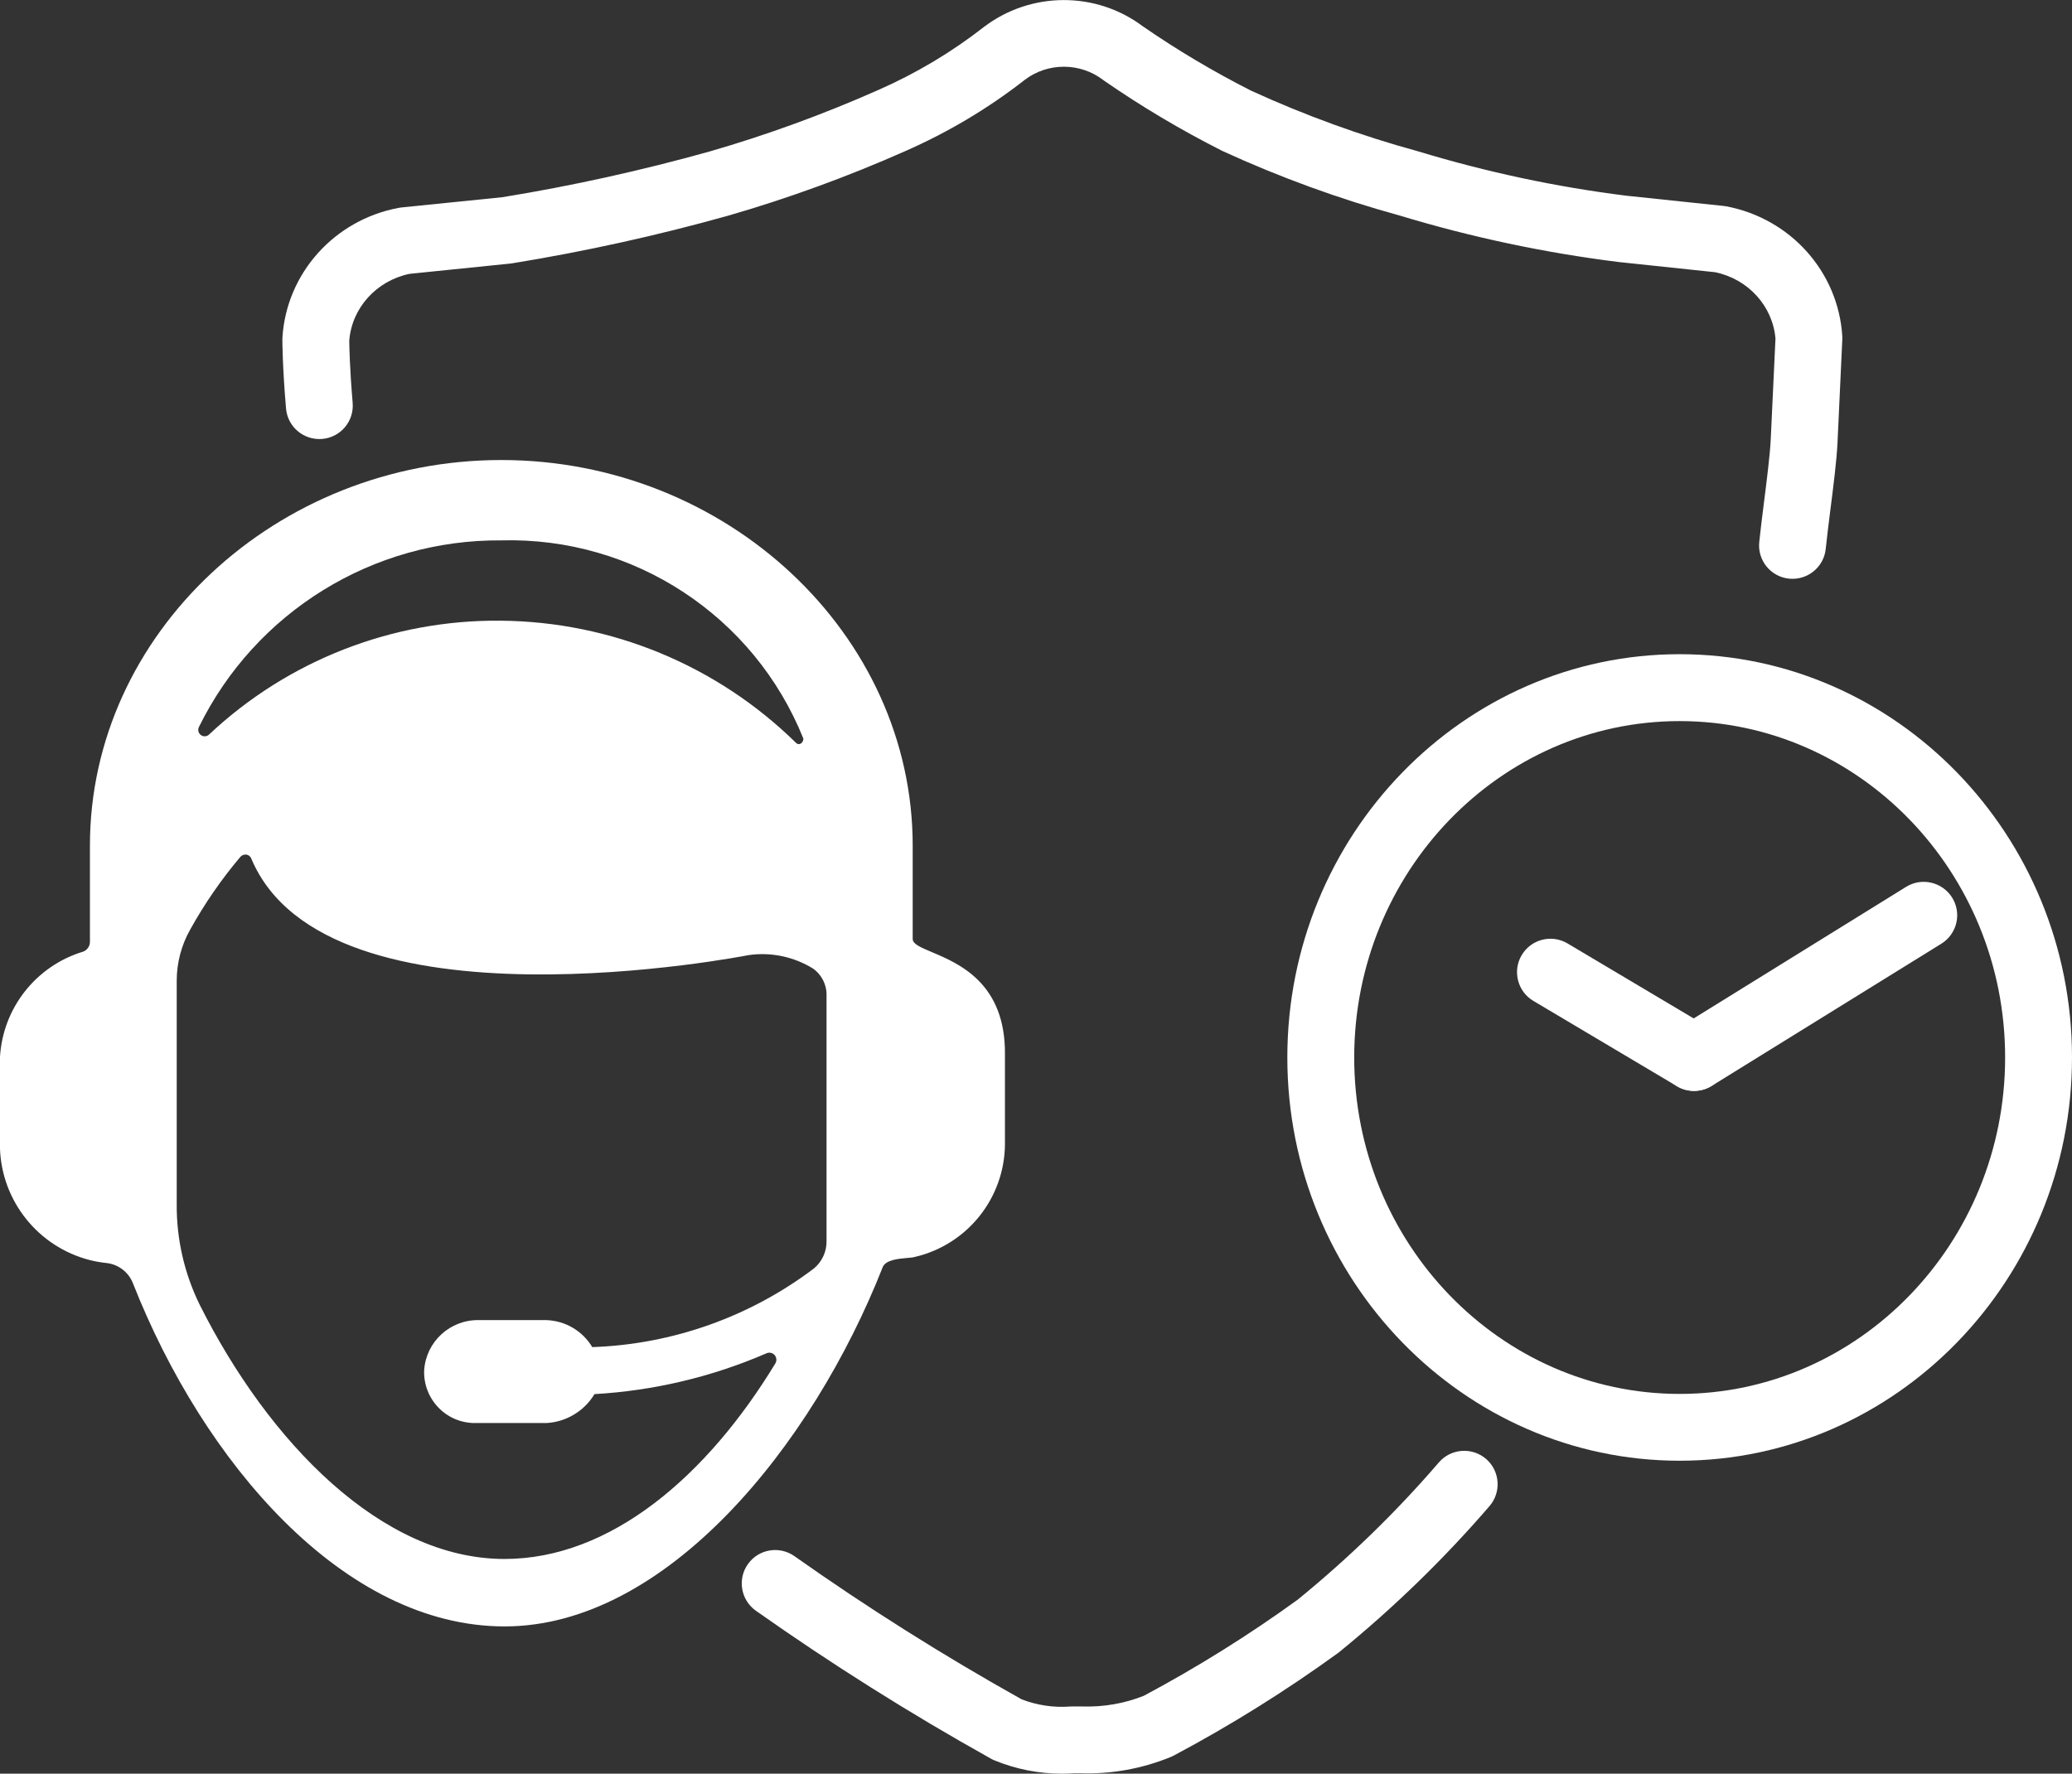 <?xml version="1.0" encoding="utf-8"?>
<!-- Generator: Adobe Illustrator 16.0.0, SVG Export Plug-In . SVG Version: 6.00 Build 0)  -->
<!DOCTYPE svg PUBLIC "-//W3C//DTD SVG 1.1//EN" "http://www.w3.org/Graphics/SVG/1.1/DTD/svg11.dtd">
<svg version="1.1" id="Layer_1" xmlns="http://www.w3.org/2000/svg" xmlns:xlink="http://www.w3.org/1999/xlink" x="0px" y="0px"
	 width="42.044px" height="36px" viewBox="113.121 81.003 42.044 36" enable-background="new 113.121 81.003 42.044 36"
	 xml:space="preserve">
<rect x="113.121" y="81.003" width="42.044" height="36" fill="#333333" stroke="none"/>
<g>
	<path fill="#FFFFFF" d="M147.204,110.651c-4.39,0-7.961-3.672-7.961-8.185c0-4.513,3.571-8.185,7.961-8.185
		s7.961,3.672,7.961,8.185C155.165,106.979,151.594,110.651,147.204,110.651z M147.204,95.639c-3.642,0-6.604,3.063-6.604,6.828
		c0,3.765,2.963,6.828,6.604,6.828s6.604-3.063,6.604-6.828C153.809,98.701,150.846,95.639,147.204,95.639z"/>
	<path fill="#FFFFFF" d="M147.495,103.145c-0.118,0-0.237-0.03-0.347-0.096l-2.913-1.731c-0.321-0.191-0.428-0.608-0.236-0.93
		s0.608-0.428,0.93-0.236l2.913,1.732c0.322,0.191,0.428,0.607,0.236,0.93C147.951,103.026,147.727,103.145,147.495,103.145z"/>
	<path fill="#FFFFFF" d="M147.496,103.145c-0.228,0-0.449-0.114-0.577-0.321c-0.197-0.318-0.1-0.736,0.22-0.934l4.66-2.887
		c0.318-0.197,0.736-0.099,0.935,0.22c0.197,0.318,0.099,0.736-0.22,0.934l-4.661,2.887
		C147.741,103.112,147.618,103.145,147.496,103.145z"/>
	<path fill="#FFFFFF" d="M131.641,98.167v1.891c-0.004,0.104,0.158,0.172,0.389,0.27c0.553,0.233,1.497,0.633,1.483,2.078v1.826
		c-0.01,1.091-0.764,2.033-1.826,2.282c-0.036,0.011-0.095,0.017-0.163,0.022c-0.179,0.016-0.423,0.038-0.489,0.18
		c-1.435,3.652-4.408,7.298-7.675,7.298s-6.11-3.333-7.539-6.959c-0.087-0.229-0.297-0.392-0.542-0.417
		c-0.112-0.012-0.223-0.031-0.333-0.059c-1.05-0.268-1.795-1.199-1.826-2.282v-1.826c0.053-1.002,0.729-1.863,1.689-2.153
		c0.081-0.031,0.135-0.108,0.137-0.195v-1.957c0-4.304,3.782-7.826,8.347-7.826S131.641,93.863,131.641,98.167z M129.423,95.995
		c-1-2.492-3.446-4.097-6.13-4.024c-2.604-0.021-4.989,1.452-6.136,3.789c-0.028,0.057-0.01,0.126,0.041,0.163
		c0.051,0.037,0.122,0.032,0.167-0.013c1.599-1.502,3.715-2.329,5.908-2.309c2.246,0.017,4.397,0.905,6,2.479
		C129.338,96.145,129.423,96.08,129.423,95.995z M122.902,94.841c3,0,6.064,1.239,6.912,3.783c0.084,0.341,0.128,0.692,0.13,1.043
		c-0.682-0.938-1.754-0.761-3.179-0.526c-0.755,0.125-1.61,0.266-2.559,0.266c-1.435,0-3.652-0.326-4.63-1.043
		c-0.422-0.398-0.807-0.835-1.147-1.305c-0.173-0.25-0.119-0.592,0.124-0.776C119.805,95.336,121.333,94.83,122.902,94.841z
		 M117.998,98.395c-0.386,0.457-0.727,0.951-1.017,1.474c-0.178,0.314-0.272,0.669-0.274,1.03v4.533
		c-0.007,0.714,0.154,1.42,0.47,2.061c1.396,2.778,3.684,5.152,6.182,5.152c2.152,0,4.108-1.683,5.497-3.972
		c0.031-0.055,0.023-0.122-0.018-0.168c-0.042-0.046-0.108-0.06-0.165-0.034c-1.105,0.479-2.286,0.759-3.489,0.828
		c-0.208,0.346-0.575,0.566-0.978,0.587h-1.435c-0.283,0.004-0.554-0.108-0.751-0.311c-0.197-0.203-0.303-0.477-0.292-0.76
		c0.038-0.58,0.526-1.028,1.108-1.018h1.37c0.384,0.012,0.736,0.218,0.933,0.548c1.628-0.056,3.2-0.614,4.5-1.598
		c0.165-0.138,0.259-0.345,0.254-0.561v-4.97c0.008-0.219-0.095-0.427-0.274-0.554c-0.389-0.241-0.851-0.338-1.304-0.274
		c0,0-8.556,1.696-10.094-1.957c-0.016-0.043-0.054-0.075-0.1-0.083C118.075,98.343,118.028,98.36,117.998,98.395z"/>
	<path fill="#FFFFFF" d="M134.668,117.003c-0.468,0-0.935-0.092-1.365-0.269c-0.025-0.01-0.049-0.021-0.073-0.035
		c-1.639-0.914-3.244-1.925-4.771-3.003c-0.306-0.217-0.378-0.64-0.163-0.945c0.216-0.307,0.64-0.379,0.945-0.163
		c1.476,1.043,3.027,2.021,4.611,2.906c0.309,0.12,0.647,0.171,0.981,0.146c0.017-0.001,0.034-0.002,0.051-0.002h0.186
		c0.007,0,0.015,0,0.022,0.001c0.421,0.013,0.85-0.061,1.239-0.217c1.083-0.578,2.133-1.234,3.121-1.95
		c1.036-0.844,2.001-1.781,2.866-2.787c0.244-0.283,0.673-0.315,0.957-0.071c0.283,0.244,0.315,0.673,0.071,0.957
		c-0.922,1.07-1.949,2.068-3.054,2.967c-0.01,0.007-0.02,0.015-0.029,0.022c-1.053,0.763-2.171,1.462-3.326,2.076
		c-0.02,0.011-0.04,0.021-0.06,0.028c-0.571,0.235-1.201,0.351-1.82,0.33h-0.15C134.83,117,134.749,117.003,134.668,117.003z"/>
	<path fill="#FFFFFF" d="M149.494,92.751c-0.023,0-0.046-0.001-0.069-0.003c-0.373-0.038-0.645-0.371-0.606-0.743
		c0.022-0.224,0.059-0.51,0.096-0.807c0.057-0.451,0.121-0.961,0.136-1.257l0.097-2.067c-0.057-0.66-0.554-1.207-1.224-1.346
		l-1.968-0.208c-1.508-0.189-2.995-0.506-4.435-0.943c-1.216-0.333-2.431-0.775-3.591-1.308c-0.007-0.003-0.015-0.007-0.022-0.011
		c-0.825-0.417-1.627-0.894-2.385-1.419c-0.008-0.005-0.016-0.011-0.023-0.017c-0.466-0.353-1.117-0.353-1.583,0
		c-0.74,0.579-1.562,1.069-2.436,1.452c-1.156,0.513-2.362,0.953-3.583,1.306c-1.441,0.404-2.916,0.729-4.388,0.968
		c-0.013,0.002-0.027,0.003-0.04,0.005l-2.038,0.208c-0.674,0.14-1.173,0.693-1.224,1.357c0.001,0.1,0.009,0.553,0.069,1.261
		c0.032,0.374-0.245,0.702-0.619,0.733c-0.375,0.03-0.701-0.245-0.733-0.619c-0.074-0.867-0.074-1.375-0.074-1.396
		c0-0.014,0-0.028,0.001-0.042c0.081-1.302,1.048-2.384,2.352-2.632c0.02-0.004,0.039-0.007,0.059-0.009l2.049-0.208
		c1.417-0.23,2.834-0.544,4.214-0.93c1.156-0.334,2.304-0.753,3.407-1.242c0.772-0.338,1.497-0.771,2.155-1.285
		c0.952-0.722,2.27-0.725,3.217-0.016c0.7,0.484,1.44,0.924,2.202,1.31c1.091,0.5,2.231,0.915,3.391,1.232
		c1.384,0.42,2.795,0.721,4.214,0.899l1.983,0.209c0.019,0.002,0.037,0.004,0.056,0.008c1.305,0.248,2.271,1.331,2.353,2.633
		c0.001,0.024,0.002,0.049,0,0.074l-0.098,2.11c-0.018,0.349-0.082,0.863-0.146,1.36c-0.035,0.285-0.07,0.559-0.092,0.774
		C150.133,92.491,149.838,92.751,149.494,92.751z"/>
</g>
</svg>
